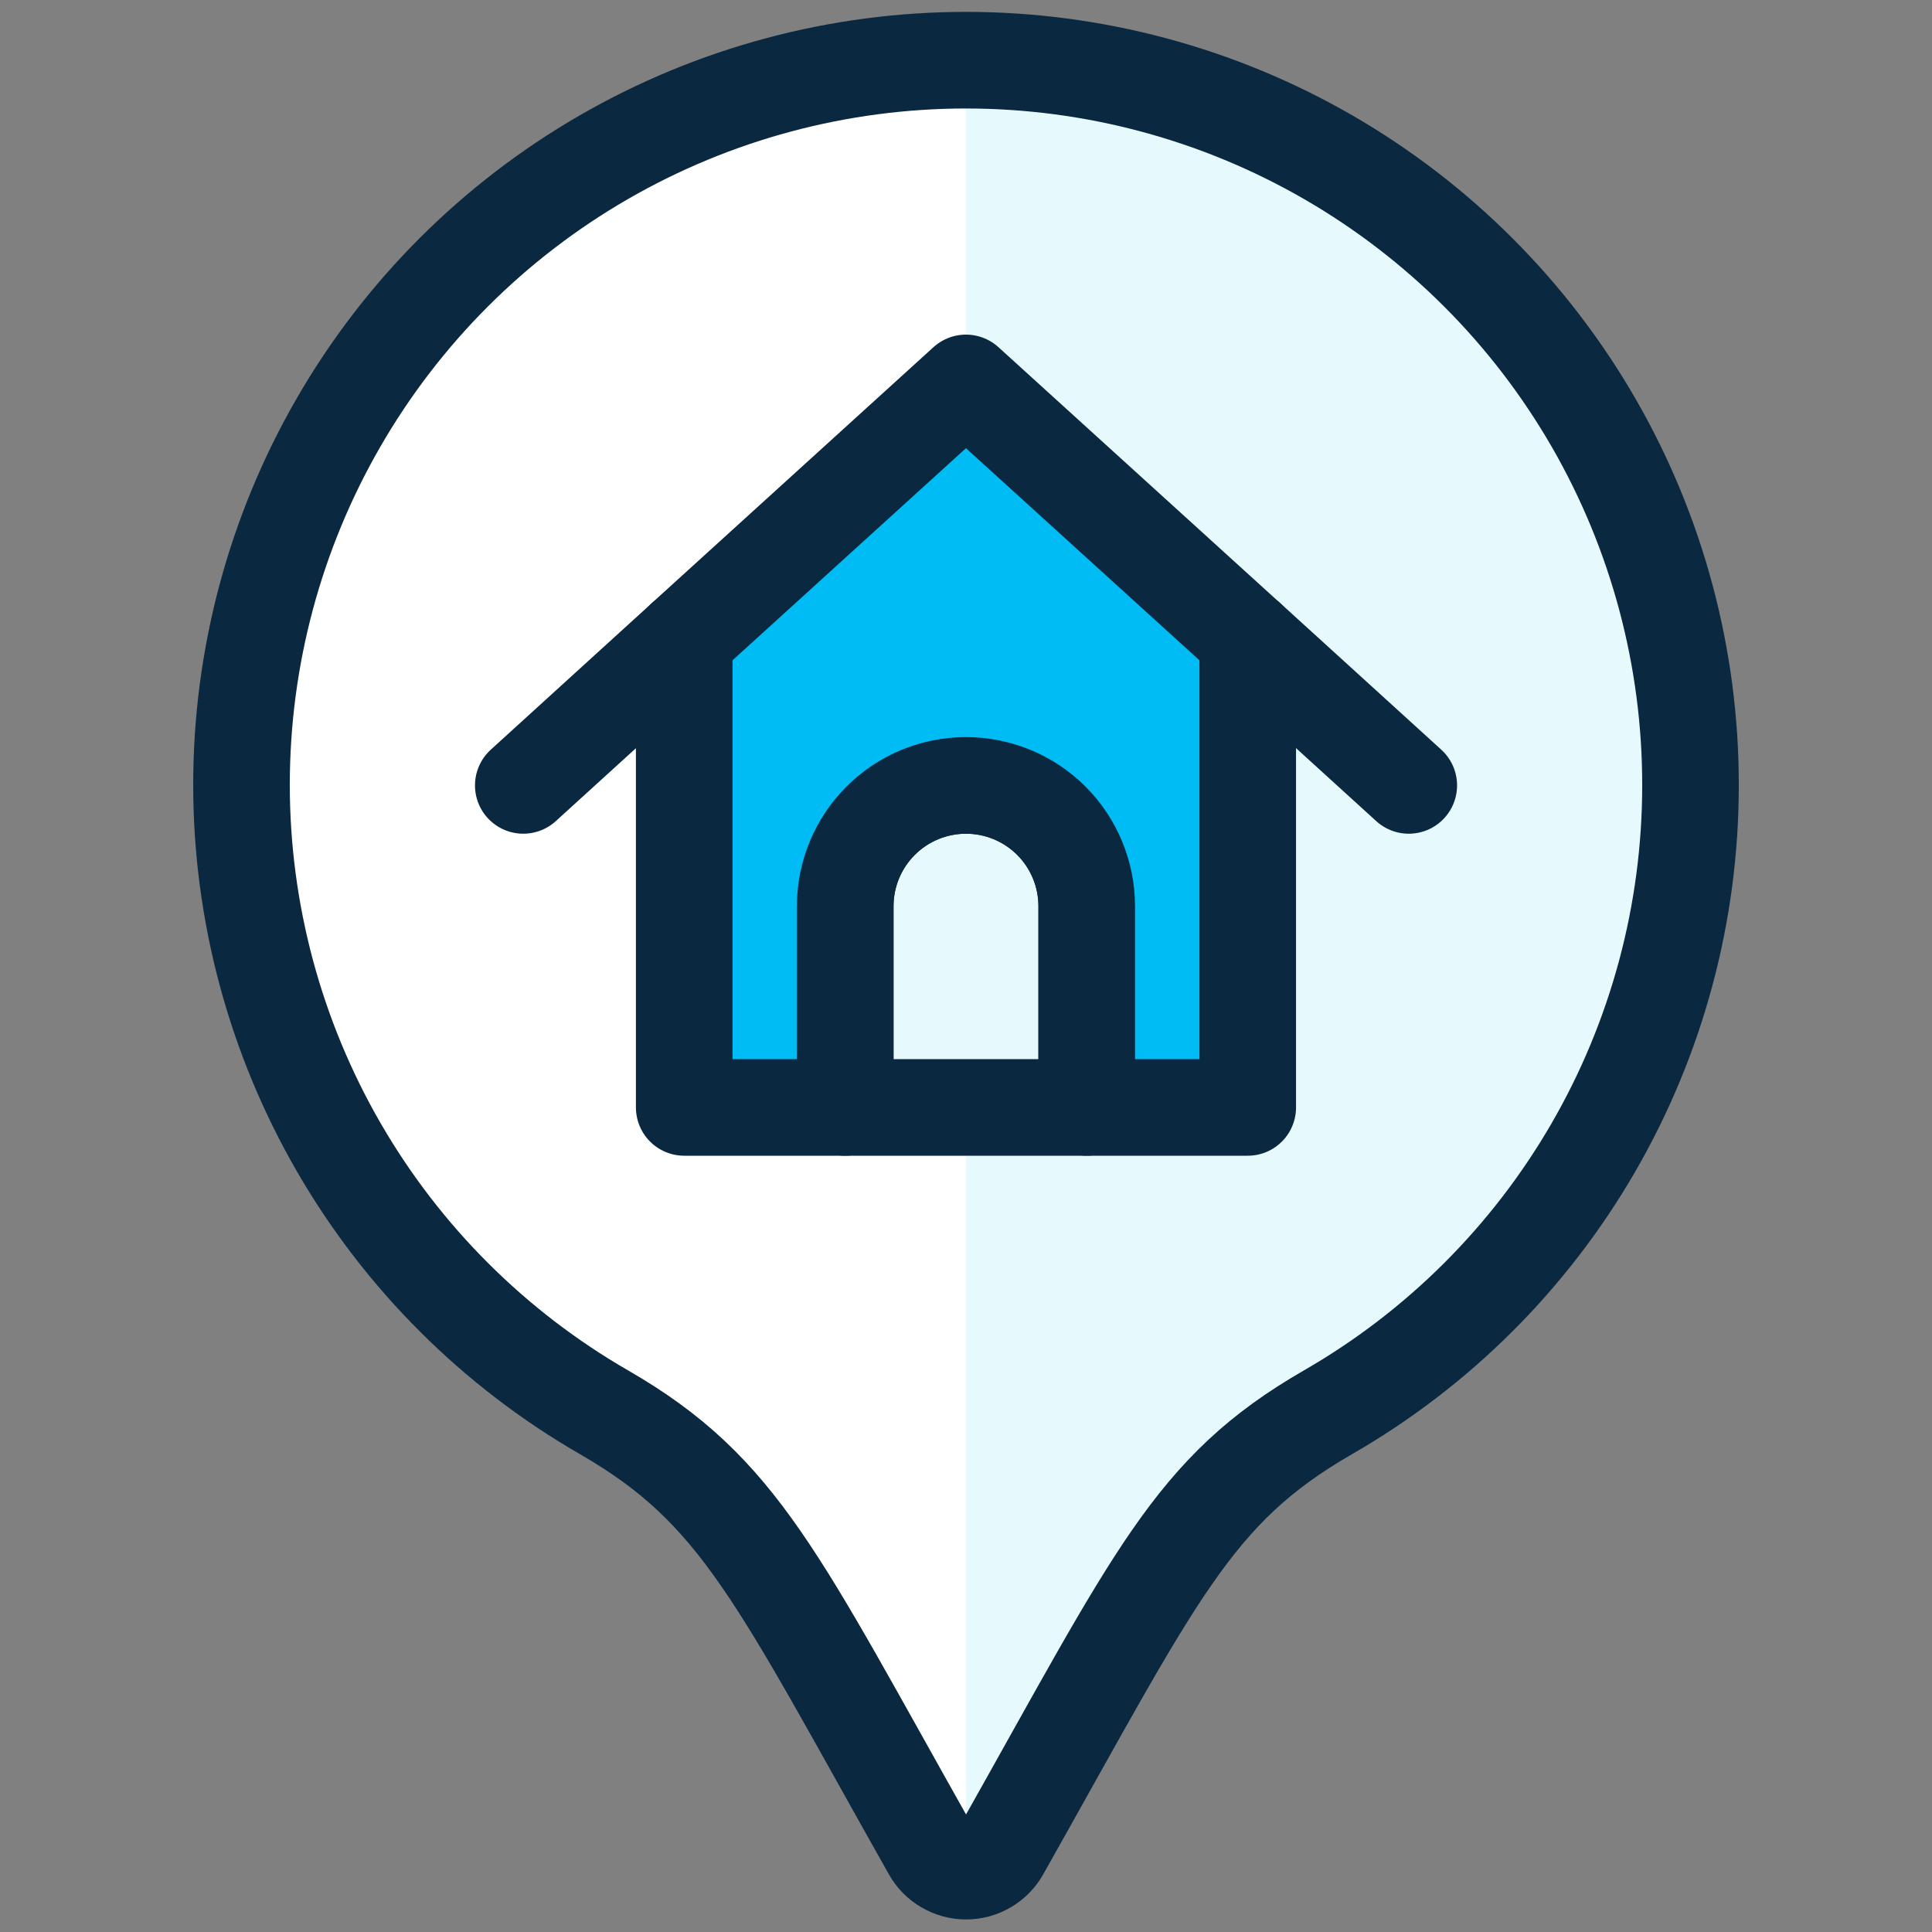 <?xml version="1.0" encoding="UTF-8"?>
<svg xmlns="http://www.w3.org/2000/svg" width="40" height="40" viewBox="0 0 40 40" fill="none">
  <rect x="0" y="0" width="40" height="40" fill="#808080" stroke="none"/>
  <g clip-path="url(#clip0_4535_428)">
    <path d="M35 16.261C35.003 13.627 34.311 11.038 32.996 8.756C31.68 6.473 29.787 4.578 27.506 3.259C25.226 1.941 22.638 1.247 20.003 1.246C17.369 1.246 14.781 1.939 12.5 3.256C10.218 4.573 8.324 6.468 7.008 8.75C5.691 11.031 4.999 13.62 5 16.254C5.001 18.888 5.697 21.476 7.015 23.756C8.334 26.037 10.231 27.93 12.513 29.244C15.327 30.868 16.085 32.659 19.275 38.316C19.348 38.445 19.453 38.552 19.581 38.626C19.708 38.701 19.853 38.74 20.001 38.74C20.148 38.74 20.294 38.701 20.421 38.626C20.549 38.552 20.654 38.445 20.727 38.316C23.95 32.598 24.68 30.864 27.487 29.244C29.77 27.932 31.668 26.041 32.987 23.762C34.306 21.482 35 18.895 35 16.261Z" fill="#E6F9FC"></path>
    <path d="M20 1.261C16.697 1.258 13.486 2.347 10.865 4.357C8.244 6.367 6.361 9.186 5.507 12.377C4.654 15.567 4.878 18.951 6.145 22.001C7.412 25.051 9.65 27.597 12.513 29.244C15.326 30.868 16.085 32.659 19.275 38.316C19.347 38.445 19.453 38.552 19.58 38.627C19.707 38.701 19.852 38.741 20 38.741V1.261Z" fill="white"></path>
    <path d="M35 16.261C35.003 13.627 34.311 11.038 32.996 8.756C31.68 6.473 29.787 4.578 27.506 3.259C25.226 1.941 22.638 1.247 20.003 1.246C17.369 1.246 14.781 1.939 12.5 3.256C10.218 4.573 8.324 6.468 7.008 8.75C5.691 11.031 4.999 13.62 5 16.254C5.001 18.888 5.697 21.476 7.015 23.756C8.334 26.037 10.231 27.93 12.513 29.244C15.327 30.868 16.085 32.659 19.275 38.316C19.348 38.445 19.453 38.552 19.581 38.626C19.708 38.701 19.853 38.74 20.001 38.74C20.148 38.74 20.294 38.701 20.421 38.626C20.549 38.552 20.654 38.445 20.727 38.316C23.95 32.598 24.68 30.864 27.487 29.244C29.77 27.932 31.668 26.041 32.987 23.762C34.306 21.482 35 18.895 35 16.261V16.261Z" stroke="#0A2840" stroke-width="2" stroke-linecap="round" stroke-linejoin="round"></path>
    <path d="M22.5 18.761V22.928H17.5V18.761C17.5 18.098 17.763 17.462 18.232 16.993C18.701 16.524 19.337 16.261 20 16.261C20.663 16.261 21.299 16.524 21.768 16.993C22.237 17.462 22.5 18.098 22.5 18.761Z" fill="#E6F9FC" stroke="#0A2840" stroke-width="2" stroke-linecap="round" stroke-linejoin="round"></path>
    <path d="M25.833 13.228V22.928H22.499V18.761C22.499 18.098 22.236 17.462 21.767 16.993C21.298 16.524 20.662 16.261 19.999 16.261C19.336 16.261 18.7 16.524 18.232 16.993C17.763 17.462 17.499 18.098 17.499 18.761V22.928H14.166V13.228L19.999 7.928L25.833 13.228Z" fill="#00BCF4" stroke="#0A2840" stroke-width="2" stroke-linecap="round" stroke-linejoin="round"></path>
    <path d="M29.167 16.261L25.834 13.228" stroke="#0A2840" stroke-width="2" stroke-linecap="round" stroke-linejoin="round"></path>
    <path d="M14.167 13.228L10.834 16.261" stroke="#0A2840" stroke-width="2" stroke-linecap="round" stroke-linejoin="round"></path>
  </g>
  <defs>
    <clipPath id="clip0_4535_428">
      <rect width="40" height="40" fill="white" transform="translate(0 0.001)"></rect>
    </clipPath>
  </defs>
</svg>
